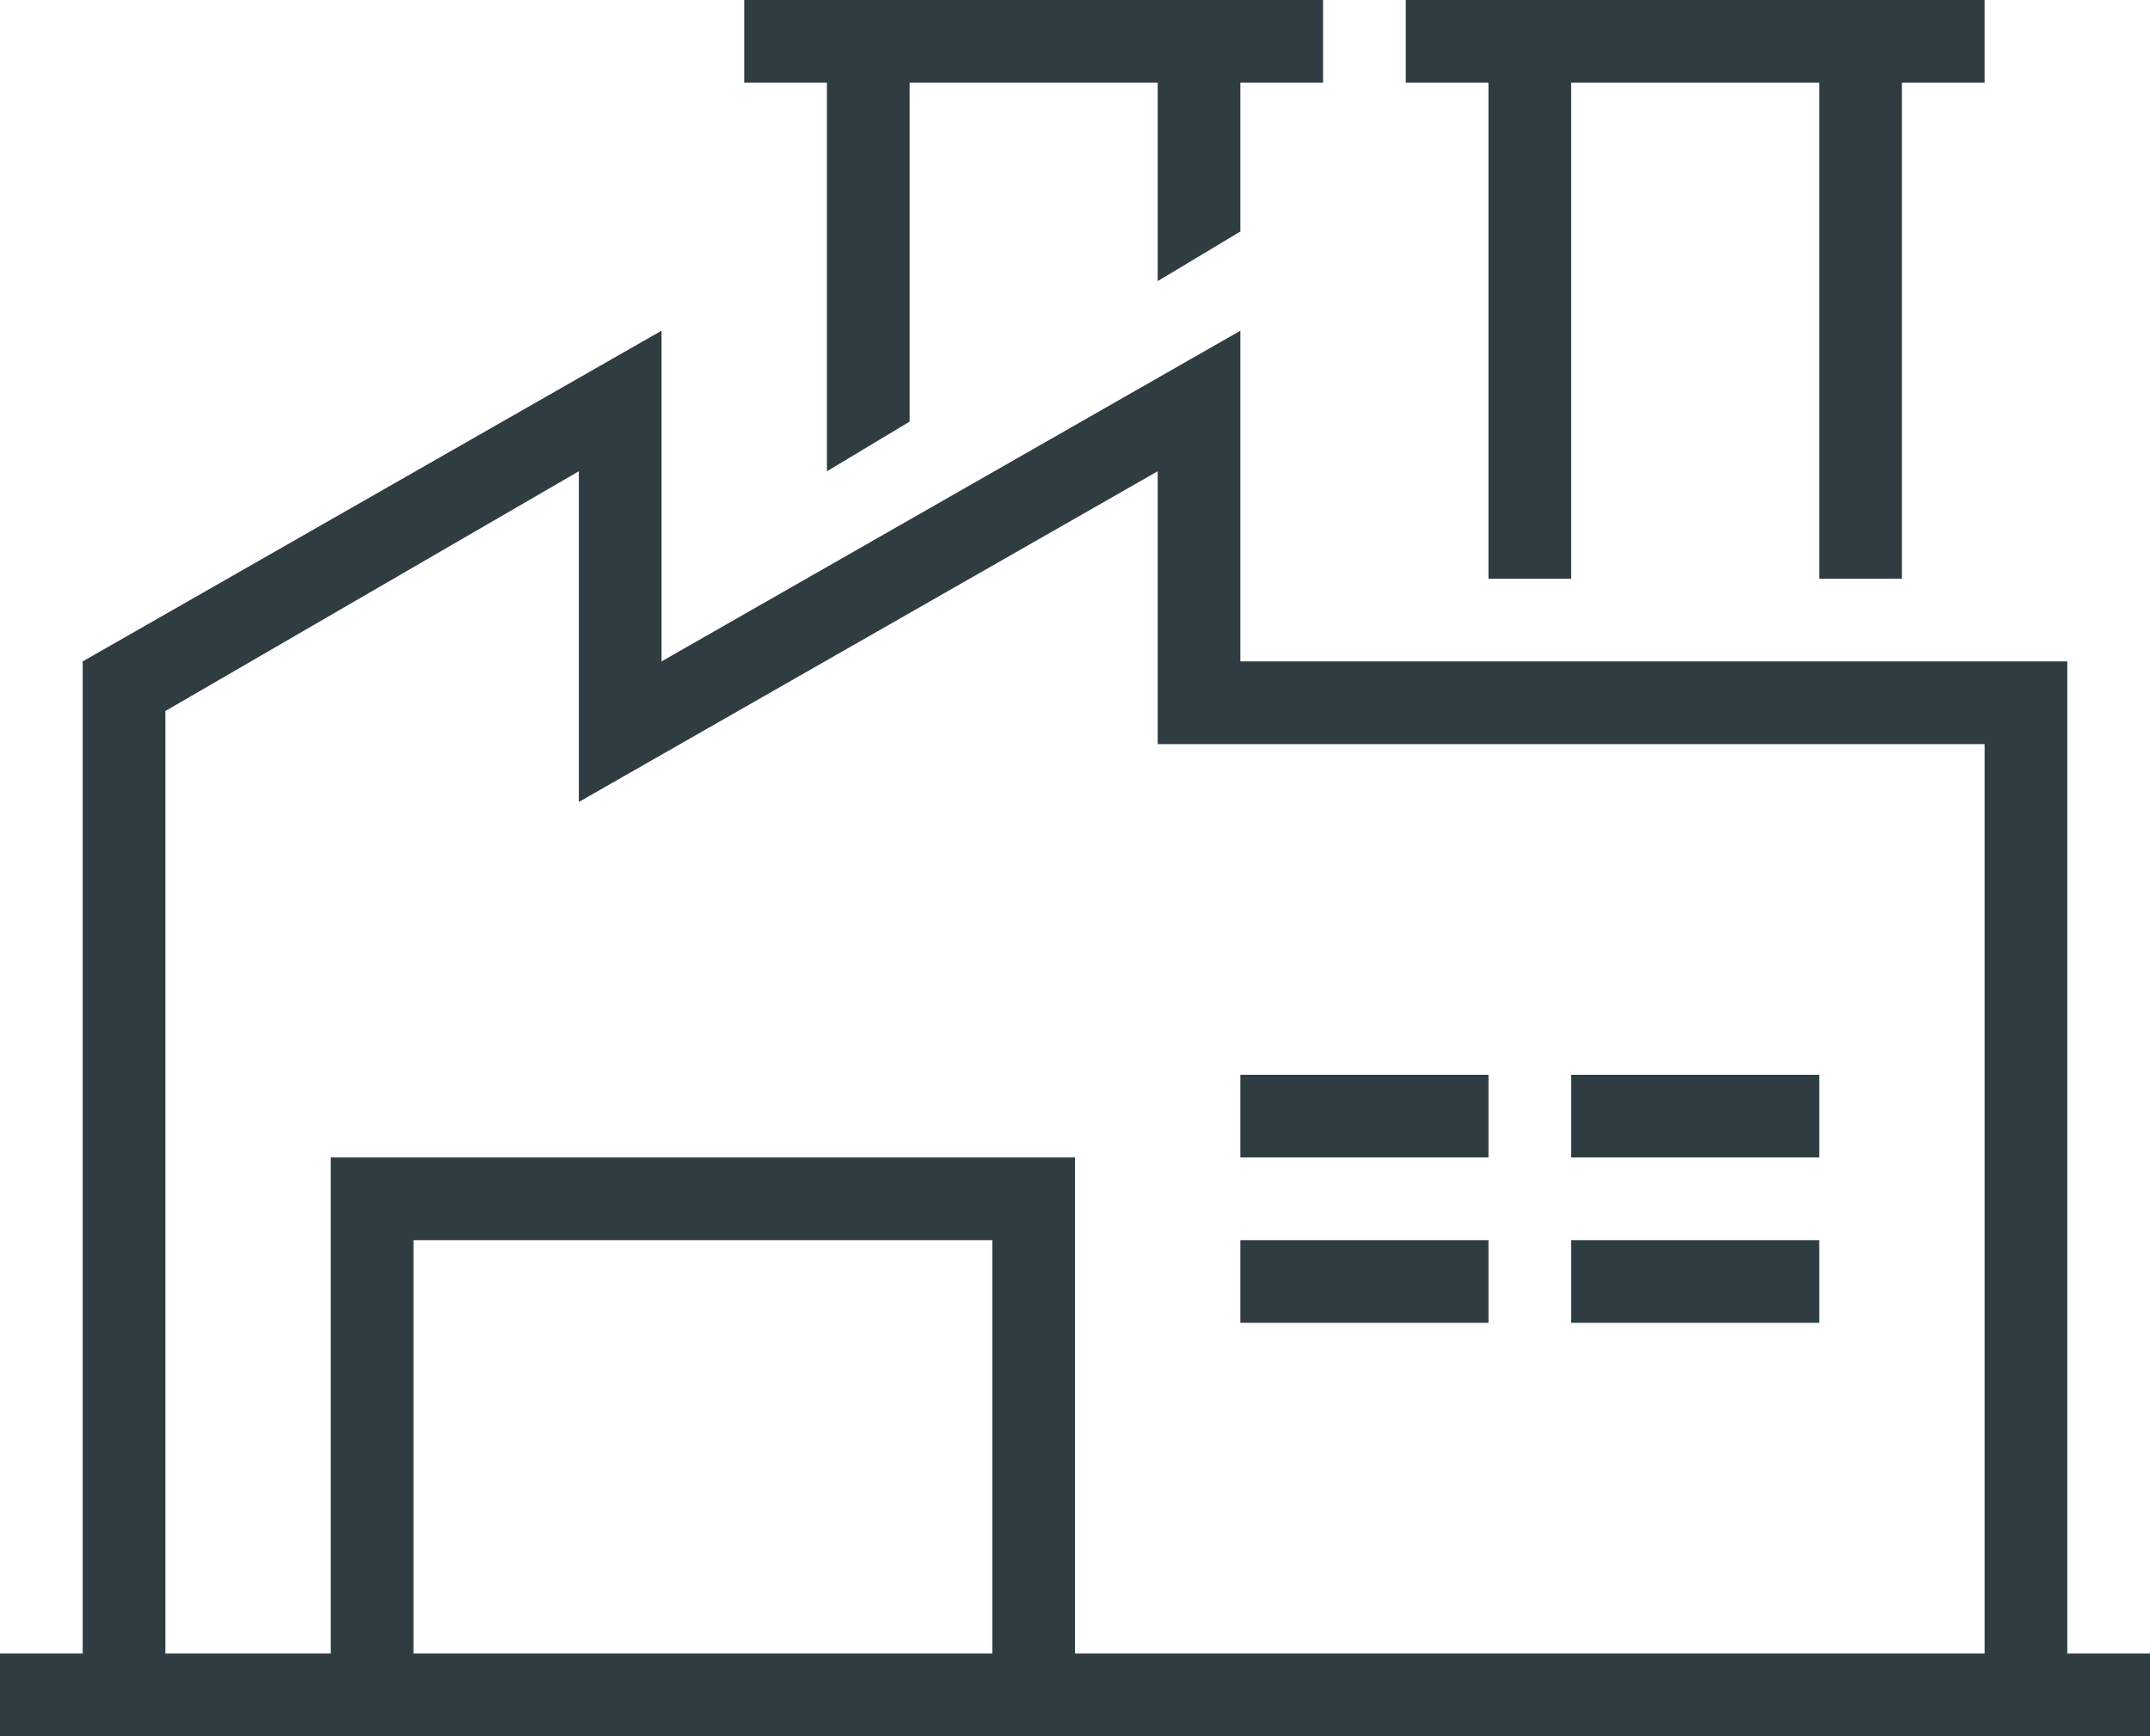 <?xml version="1.0" encoding="utf-8"?>
<!-- Generator: Adobe Illustrator 22.0.1, SVG Export Plug-In . SVG Version: 6.00 Build 0)  -->
<svg version="1.1" id="Layer_1" xmlns="http://www.w3.org/2000/svg" xmlns:xlink="http://www.w3.org/1999/xlink" x="0px" y="0px"
	 viewBox="0 0 26 21" style="enable-background:new 0 0 26 21;" xml:space="preserve">
<style type="text/css">
	.st0{fill:#2F3D42;}
</style>
<g transform="translate(-450 -260)">
	<g id="factory-big-7">
		<polygon class="st0" points="473,267 473,261 474,261 474,260 467,260 467,261 468,261 468,267 469,267 469,261 472,261 472,267 
					"/>
		<polygon class="st0" points="465,262.8 465,261 466,261 466,260 459,260 459,261 460,261 460,265.7 461,265.1 461,261 464,261 
			464,263.4 		"/>
		<path class="st0" d="M475,268h-10v-4l-7,4v-4l-7,4v12h-1v1h26v-1h-1V268z M462,280h-7v-5h7V280z M474,280h-11v-6h-9v6h-2v-11.4
			l5-2.9v4l7-4v2.3v1h10V280z"/>
		<rect x="469" y="273" class="st0" width="3" height="1"/>
		<rect x="465" y="273" class="st0" width="3" height="1"/>
		<rect x="469" y="275" class="st0" width="3" height="1"/>
		<rect x="465" y="275" class="st0" width="3" height="1"/>
	</g>
</g>
</svg>
